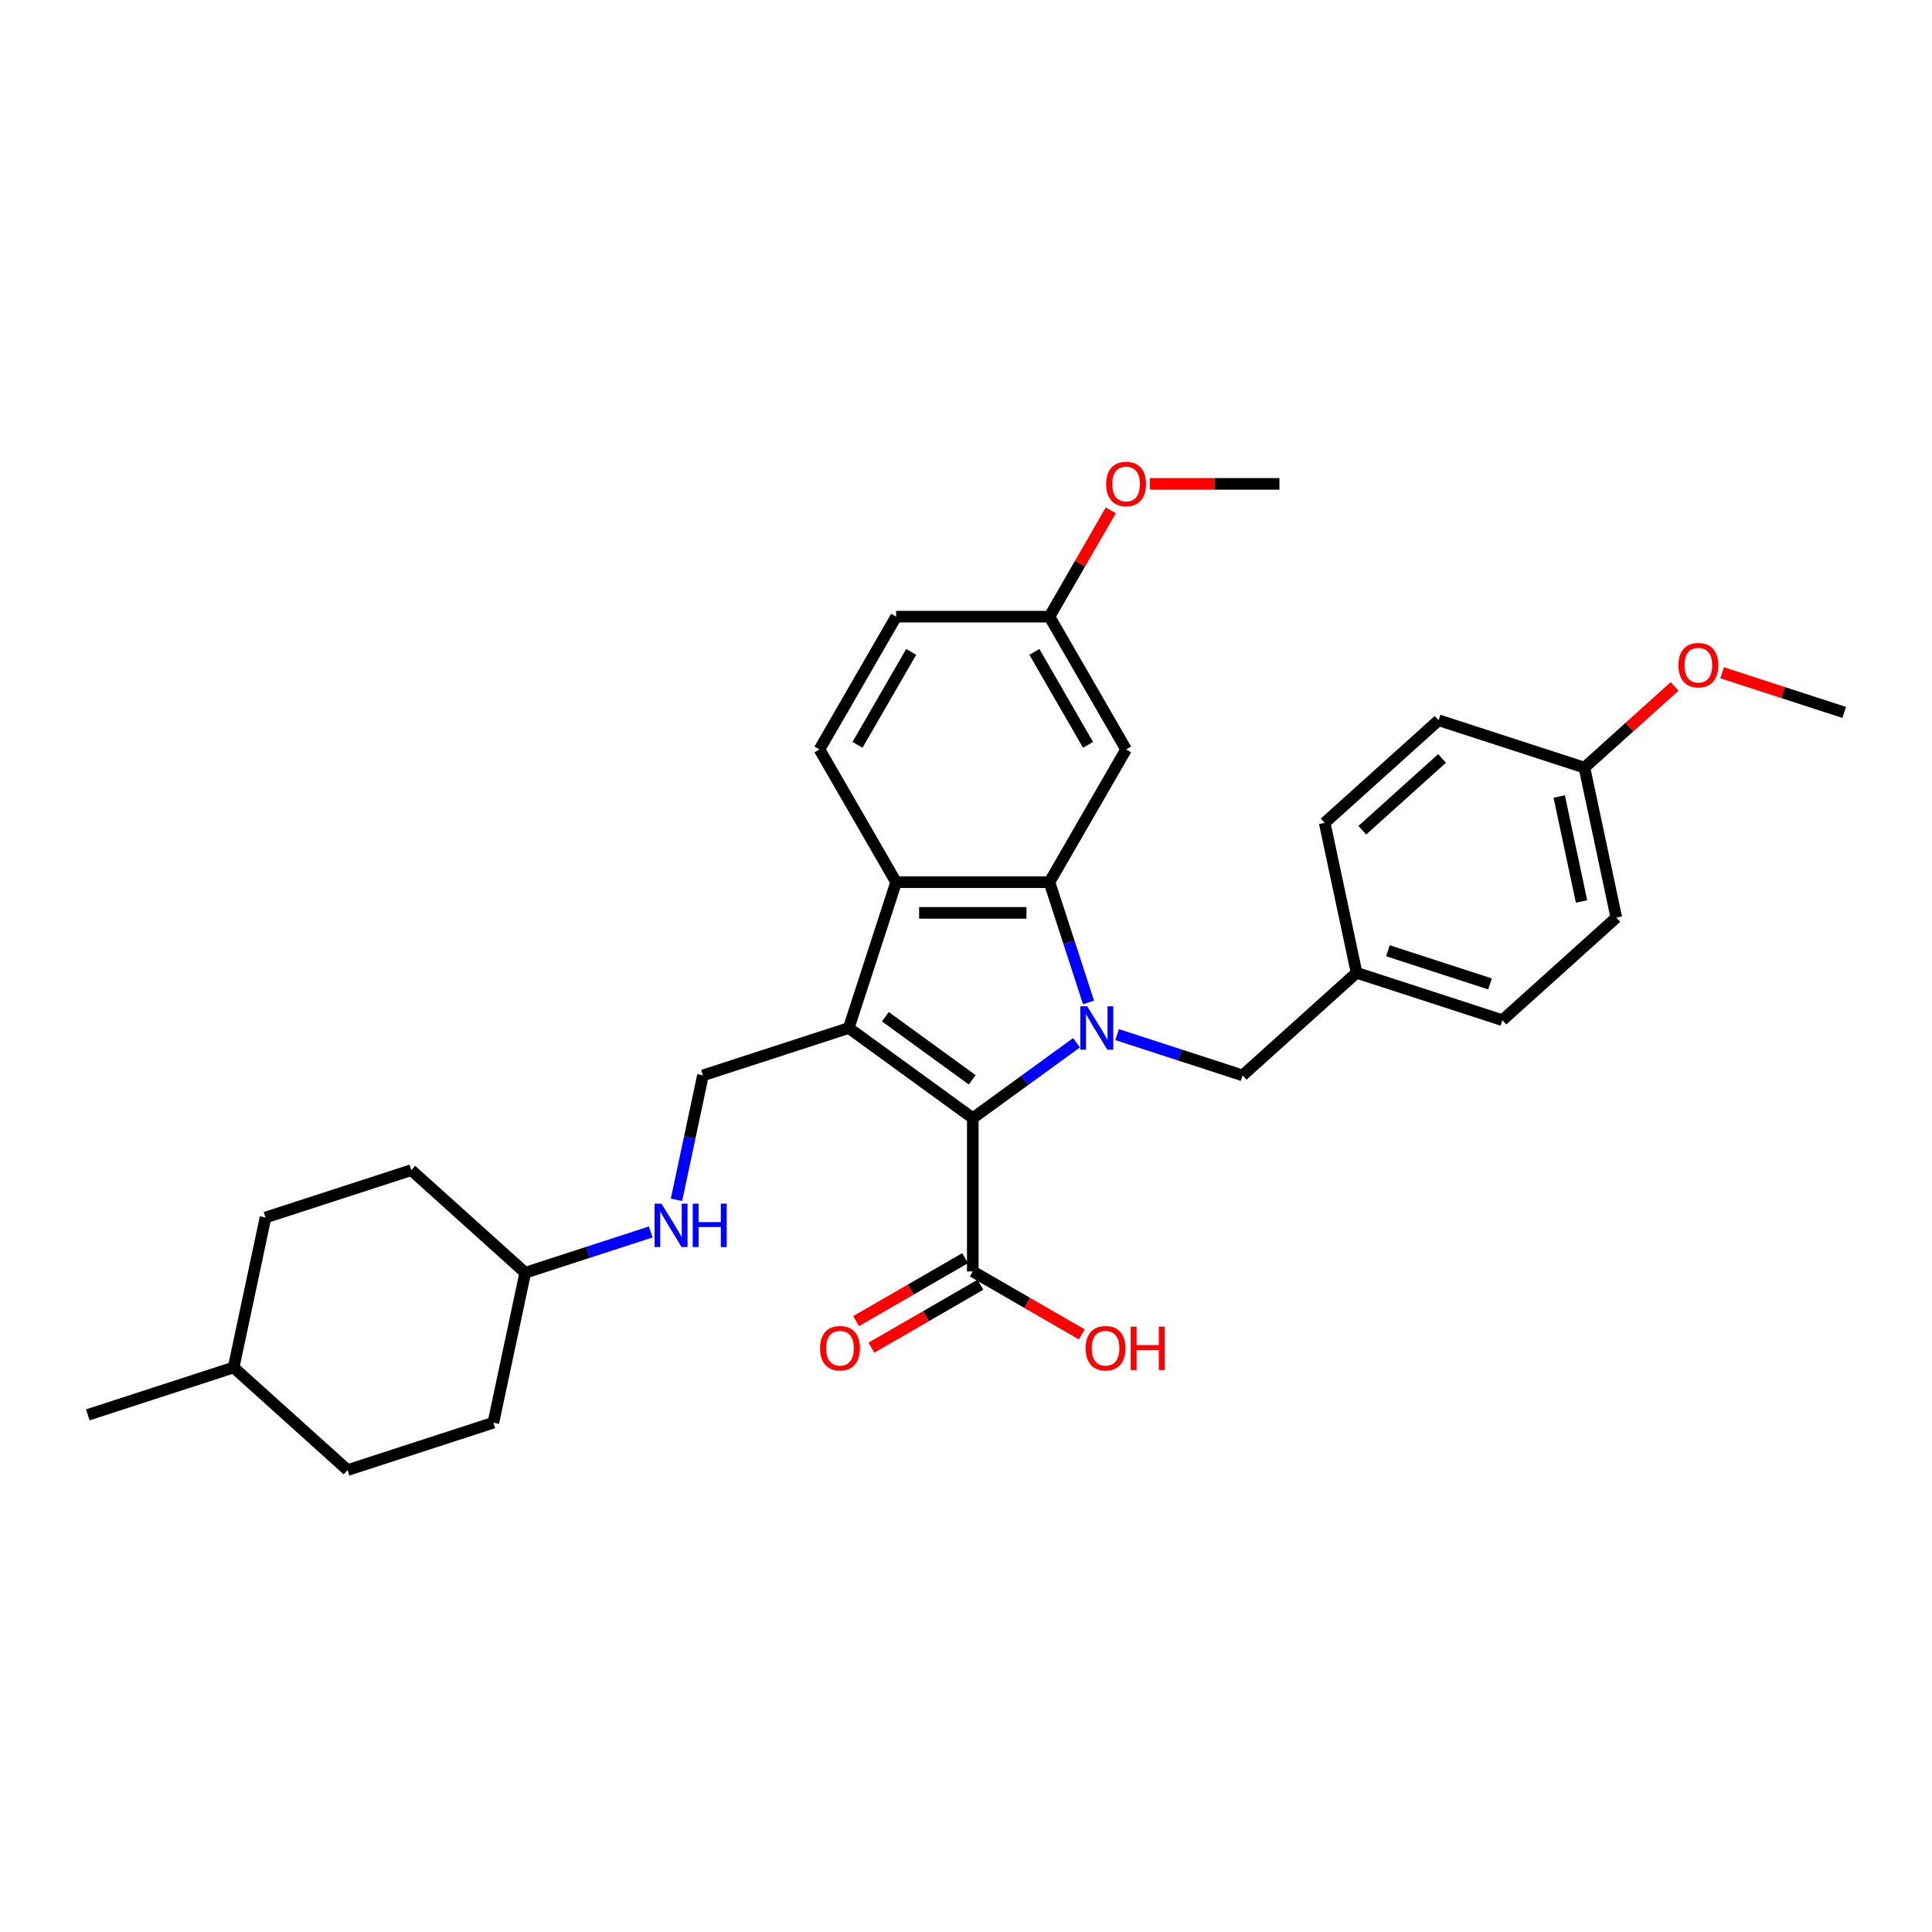 <?xml version='1.0' encoding='iso-8859-1'?>
<svg version='1.1' baseProfile='full'
              xmlns='http://www.w3.org/2000/svg'
                      xmlns:rdkit='http://www.rdkit.org/xml'
                      xmlns:xlink='http://www.w3.org/1999/xlink'
                  xml:space='preserve'
width='1000px' height='1000px' viewBox='0 0 1000 1000'>
<!-- END OF HEADER -->
<rect style='opacity:1.0;fill:#FFFFFF;stroke:none' width='1000' height='1000' x='0' y='0'> </rect>
<path class='bond-1' d='M 557.205,539.732 L 530.358,559.238' style='fill:none;fill-rule:evenodd;stroke:#0000FF;stroke-width:6px;stroke-linecap:butt;stroke-linejoin:miter;stroke-opacity:1' />
<path class='bond-1' d='M 530.358,559.238 L 503.512,578.743' style='fill:none;fill-rule:evenodd;stroke:#000000;stroke-width:6px;stroke-linecap:butt;stroke-linejoin:miter;stroke-opacity:1' />
<path class='bond-2' d='M 563.416,518.878 L 553.303,487.753' style='fill:none;fill-rule:evenodd;stroke:#0000FF;stroke-width:6px;stroke-linecap:butt;stroke-linejoin:miter;stroke-opacity:1' />
<path class='bond-2' d='M 553.303,487.753 L 543.189,456.627' style='fill:none;fill-rule:evenodd;stroke:#000000;stroke-width:6px;stroke-linecap:butt;stroke-linejoin:miter;stroke-opacity:1' />
<path class='bond-7' d='M 578.218,535.513 L 610.701,546.067' style='fill:none;fill-rule:evenodd;stroke:#0000FF;stroke-width:6px;stroke-linecap:butt;stroke-linejoin:miter;stroke-opacity:1' />
<path class='bond-7' d='M 610.701,546.067 L 643.183,556.621' style='fill:none;fill-rule:evenodd;stroke:#000000;stroke-width:6px;stroke-linecap:butt;stroke-linejoin:miter;stroke-opacity:1' />
<path class='bond-0' d='M 439.312,532.099 L 503.512,578.743' style='fill:none;fill-rule:evenodd;stroke:#000000;stroke-width:6px;stroke-linecap:butt;stroke-linejoin:miter;stroke-opacity:1' />
<path class='bond-0' d='M 458.27,526.255 L 503.21,558.906' style='fill:none;fill-rule:evenodd;stroke:#000000;stroke-width:6px;stroke-linecap:butt;stroke-linejoin:miter;stroke-opacity:1' />
<path class='bond-5' d='M 439.312,532.099 L 363.84,556.621' style='fill:none;fill-rule:evenodd;stroke:#000000;stroke-width:6px;stroke-linecap:butt;stroke-linejoin:miter;stroke-opacity:1' />
<path class='bond-31' d='M 439.312,532.099 L 463.834,456.627' style='fill:none;fill-rule:evenodd;stroke:#000000;stroke-width:6px;stroke-linecap:butt;stroke-linejoin:miter;stroke-opacity:1' />
<path class='bond-4' d='M 503.512,578.743 L 503.512,658.098' style='fill:none;fill-rule:evenodd;stroke:#000000;stroke-width:6px;stroke-linecap:butt;stroke-linejoin:miter;stroke-opacity:1' />
<path class='bond-3' d='M 543.189,456.627 L 463.834,456.627' style='fill:none;fill-rule:evenodd;stroke:#000000;stroke-width:6px;stroke-linecap:butt;stroke-linejoin:miter;stroke-opacity:1' />
<path class='bond-3' d='M 531.286,472.498 L 475.737,472.498' style='fill:none;fill-rule:evenodd;stroke:#000000;stroke-width:6px;stroke-linecap:butt;stroke-linejoin:miter;stroke-opacity:1' />
<path class='bond-6' d='M 543.189,456.627 L 582.867,387.903' style='fill:none;fill-rule:evenodd;stroke:#000000;stroke-width:6px;stroke-linecap:butt;stroke-linejoin:miter;stroke-opacity:1' />
<path class='bond-8' d='M 463.834,456.627 L 424.156,387.903' style='fill:none;fill-rule:evenodd;stroke:#000000;stroke-width:6px;stroke-linecap:butt;stroke-linejoin:miter;stroke-opacity:1' />
<path class='bond-10' d='M 499.544,651.226 L 471.332,667.514' style='fill:none;fill-rule:evenodd;stroke:#000000;stroke-width:6px;stroke-linecap:butt;stroke-linejoin:miter;stroke-opacity:1' />
<path class='bond-10' d='M 471.332,667.514 L 443.12,683.802' style='fill:none;fill-rule:evenodd;stroke:#FF0000;stroke-width:6px;stroke-linecap:butt;stroke-linejoin:miter;stroke-opacity:1' />
<path class='bond-10' d='M 507.479,664.971 L 479.267,681.259' style='fill:none;fill-rule:evenodd;stroke:#000000;stroke-width:6px;stroke-linecap:butt;stroke-linejoin:miter;stroke-opacity:1' />
<path class='bond-10' d='M 479.267,681.259 L 451.056,697.547' style='fill:none;fill-rule:evenodd;stroke:#FF0000;stroke-width:6px;stroke-linecap:butt;stroke-linejoin:miter;stroke-opacity:1' />
<path class='bond-13' d='M 503.512,658.098 L 531.723,674.387' style='fill:none;fill-rule:evenodd;stroke:#000000;stroke-width:6px;stroke-linecap:butt;stroke-linejoin:miter;stroke-opacity:1' />
<path class='bond-13' d='M 531.723,674.387 L 559.935,690.675' style='fill:none;fill-rule:evenodd;stroke:#FF0000;stroke-width:6px;stroke-linecap:butt;stroke-linejoin:miter;stroke-opacity:1' />
<path class='bond-9' d='M 363.84,556.621 L 356.996,588.821' style='fill:none;fill-rule:evenodd;stroke:#000000;stroke-width:6px;stroke-linecap:butt;stroke-linejoin:miter;stroke-opacity:1' />
<path class='bond-9' d='M 356.996,588.821 L 350.151,621.022' style='fill:none;fill-rule:evenodd;stroke:#0000FF;stroke-width:6px;stroke-linecap:butt;stroke-linejoin:miter;stroke-opacity:1' />
<path class='bond-11' d='M 582.867,387.903 L 543.189,319.179' style='fill:none;fill-rule:evenodd;stroke:#000000;stroke-width:6px;stroke-linecap:butt;stroke-linejoin:miter;stroke-opacity:1' />
<path class='bond-11' d='M 563.171,385.53 L 535.396,337.423' style='fill:none;fill-rule:evenodd;stroke:#000000;stroke-width:6px;stroke-linecap:butt;stroke-linejoin:miter;stroke-opacity:1' />
<path class='bond-12' d='M 643.183,556.621 L 702.156,503.522' style='fill:none;fill-rule:evenodd;stroke:#000000;stroke-width:6px;stroke-linecap:butt;stroke-linejoin:miter;stroke-opacity:1' />
<path class='bond-33' d='M 424.156,387.903 L 463.834,319.179' style='fill:none;fill-rule:evenodd;stroke:#000000;stroke-width:6px;stroke-linecap:butt;stroke-linejoin:miter;stroke-opacity:1' />
<path class='bond-33' d='M 443.852,385.53 L 471.627,337.423' style='fill:none;fill-rule:evenodd;stroke:#000000;stroke-width:6px;stroke-linecap:butt;stroke-linejoin:miter;stroke-opacity:1' />
<path class='bond-15' d='M 336.834,637.656 L 304.352,648.21' style='fill:none;fill-rule:evenodd;stroke:#0000FF;stroke-width:6px;stroke-linecap:butt;stroke-linejoin:miter;stroke-opacity:1' />
<path class='bond-15' d='M 304.352,648.21 L 271.869,658.765' style='fill:none;fill-rule:evenodd;stroke:#000000;stroke-width:6px;stroke-linecap:butt;stroke-linejoin:miter;stroke-opacity:1' />
<path class='bond-14' d='M 543.189,319.179 L 463.834,319.179' style='fill:none;fill-rule:evenodd;stroke:#000000;stroke-width:6px;stroke-linecap:butt;stroke-linejoin:miter;stroke-opacity:1' />
<path class='bond-26' d='M 543.189,319.179 L 559.074,291.666' style='fill:none;fill-rule:evenodd;stroke:#000000;stroke-width:6px;stroke-linecap:butt;stroke-linejoin:miter;stroke-opacity:1' />
<path class='bond-26' d='M 559.074,291.666 L 574.959,264.152' style='fill:none;fill-rule:evenodd;stroke:#FF0000;stroke-width:6px;stroke-linecap:butt;stroke-linejoin:miter;stroke-opacity:1' />
<path class='bond-17' d='M 702.156,503.522 L 685.657,425.9' style='fill:none;fill-rule:evenodd;stroke:#000000;stroke-width:6px;stroke-linecap:butt;stroke-linejoin:miter;stroke-opacity:1' />
<path class='bond-18' d='M 702.156,503.522 L 777.627,528.044' style='fill:none;fill-rule:evenodd;stroke:#000000;stroke-width:6px;stroke-linecap:butt;stroke-linejoin:miter;stroke-opacity:1' />
<path class='bond-18' d='M 718.381,492.106 L 771.211,509.271' style='fill:none;fill-rule:evenodd;stroke:#000000;stroke-width:6px;stroke-linecap:butt;stroke-linejoin:miter;stroke-opacity:1' />
<path class='bond-21' d='M 271.869,658.765 L 212.897,605.665' style='fill:none;fill-rule:evenodd;stroke:#000000;stroke-width:6px;stroke-linecap:butt;stroke-linejoin:miter;stroke-opacity:1' />
<path class='bond-22' d='M 271.869,658.765 L 255.37,736.386' style='fill:none;fill-rule:evenodd;stroke:#000000;stroke-width:6px;stroke-linecap:butt;stroke-linejoin:miter;stroke-opacity:1' />
<path class='bond-16' d='M 820.101,397.323 L 836.6,474.945' style='fill:none;fill-rule:evenodd;stroke:#000000;stroke-width:6px;stroke-linecap:butt;stroke-linejoin:miter;stroke-opacity:1' />
<path class='bond-16' d='M 807.052,412.266 L 818.601,466.601' style='fill:none;fill-rule:evenodd;stroke:#000000;stroke-width:6px;stroke-linecap:butt;stroke-linejoin:miter;stroke-opacity:1' />
<path class='bond-27' d='M 820.101,397.323 L 843.437,376.311' style='fill:none;fill-rule:evenodd;stroke:#000000;stroke-width:6px;stroke-linecap:butt;stroke-linejoin:miter;stroke-opacity:1' />
<path class='bond-27' d='M 843.437,376.311 L 866.774,355.299' style='fill:none;fill-rule:evenodd;stroke:#FF0000;stroke-width:6px;stroke-linecap:butt;stroke-linejoin:miter;stroke-opacity:1' />
<path class='bond-32' d='M 820.101,397.323 L 744.63,372.801' style='fill:none;fill-rule:evenodd;stroke:#000000;stroke-width:6px;stroke-linecap:butt;stroke-linejoin:miter;stroke-opacity:1' />
<path class='bond-20' d='M 685.657,425.9 L 744.63,372.801' style='fill:none;fill-rule:evenodd;stroke:#000000;stroke-width:6px;stroke-linecap:butt;stroke-linejoin:miter;stroke-opacity:1' />
<path class='bond-20' d='M 705.123,429.73 L 746.404,392.561' style='fill:none;fill-rule:evenodd;stroke:#000000;stroke-width:6px;stroke-linecap:butt;stroke-linejoin:miter;stroke-opacity:1' />
<path class='bond-19' d='M 777.627,528.044 L 836.6,474.945' style='fill:none;fill-rule:evenodd;stroke:#000000;stroke-width:6px;stroke-linecap:butt;stroke-linejoin:miter;stroke-opacity:1' />
<path class='bond-23' d='M 212.897,605.665 L 137.425,630.188' style='fill:none;fill-rule:evenodd;stroke:#000000;stroke-width:6px;stroke-linecap:butt;stroke-linejoin:miter;stroke-opacity:1' />
<path class='bond-24' d='M 255.37,736.386 L 179.899,760.908' style='fill:none;fill-rule:evenodd;stroke:#000000;stroke-width:6px;stroke-linecap:butt;stroke-linejoin:miter;stroke-opacity:1' />
<path class='bond-34' d='M 137.425,630.188 L 120.926,707.809' style='fill:none;fill-rule:evenodd;stroke:#000000;stroke-width:6px;stroke-linecap:butt;stroke-linejoin:miter;stroke-opacity:1' />
<path class='bond-25' d='M 179.899,760.908 L 120.926,707.809' style='fill:none;fill-rule:evenodd;stroke:#000000;stroke-width:6px;stroke-linecap:butt;stroke-linejoin:miter;stroke-opacity:1' />
<path class='bond-30' d='M 120.926,707.809 L 45.455,732.331' style='fill:none;fill-rule:evenodd;stroke:#000000;stroke-width:6px;stroke-linecap:butt;stroke-linejoin:miter;stroke-opacity:1' />
<path class='bond-29' d='M 595.167,250.455 L 628.695,250.455' style='fill:none;fill-rule:evenodd;stroke:#FF0000;stroke-width:6px;stroke-linecap:butt;stroke-linejoin:miter;stroke-opacity:1' />
<path class='bond-29' d='M 628.695,250.455 L 662.223,250.455' style='fill:none;fill-rule:evenodd;stroke:#000000;stroke-width:6px;stroke-linecap:butt;stroke-linejoin:miter;stroke-opacity:1' />
<path class='bond-28' d='M 891.374,348.221 L 922.96,358.483' style='fill:none;fill-rule:evenodd;stroke:#FF0000;stroke-width:6px;stroke-linecap:butt;stroke-linejoin:miter;stroke-opacity:1' />
<path class='bond-28' d='M 922.96,358.483 L 954.545,368.746' style='fill:none;fill-rule:evenodd;stroke:#000000;stroke-width:6px;stroke-linecap:butt;stroke-linejoin:miter;stroke-opacity:1' />
<path  class='atom-0' d='M 562.744 520.862
L 570.108 532.765
Q 570.838 533.94, 572.013 536.067
Q 573.187 538.193, 573.251 538.32
L 573.251 520.862
L 576.234 520.862
L 576.234 543.336
L 573.155 543.336
L 565.252 530.321
Q 564.331 528.798, 563.347 527.052
Q 562.395 525.306, 562.109 524.766
L 562.109 543.336
L 559.189 543.336
L 559.189 520.862
L 562.744 520.862
' fill='#0000FF'/>
<path  class='atom-10' d='M 342.373 623.006
L 349.738 634.909
Q 350.468 636.083, 351.642 638.21
Q 352.817 640.337, 352.88 640.464
L 352.88 623.006
L 355.864 623.006
L 355.864 645.479
L 352.785 645.479
L 344.881 632.465
Q 343.96 630.941, 342.976 629.195
Q 342.024 627.45, 341.739 626.91
L 341.739 645.479
L 338.818 645.479
L 338.818 623.006
L 342.373 623.006
' fill='#0000FF'/>
<path  class='atom-10' d='M 358.562 623.006
L 361.609 623.006
L 361.609 632.56
L 373.1 632.56
L 373.1 623.006
L 376.147 623.006
L 376.147 645.479
L 373.1 645.479
L 373.1 635.099
L 361.609 635.099
L 361.609 645.479
L 358.562 645.479
L 358.562 623.006
' fill='#0000FF'/>
<path  class='atom-11' d='M 424.471 697.84
Q 424.471 692.443, 427.138 689.428
Q 429.804 686.412, 434.788 686.412
Q 439.771 686.412, 442.438 689.428
Q 445.104 692.443, 445.104 697.84
Q 445.104 703.299, 442.406 706.41
Q 439.708 709.489, 434.788 709.489
Q 429.836 709.489, 427.138 706.41
Q 424.471 703.331, 424.471 697.84
M 434.788 706.95
Q 438.216 706.95, 440.057 704.664
Q 441.93 702.347, 441.93 697.84
Q 441.93 693.427, 440.057 691.205
Q 438.216 688.952, 434.788 688.952
Q 431.359 688.952, 429.487 691.174
Q 427.646 693.396, 427.646 697.84
Q 427.646 702.379, 429.487 704.664
Q 431.359 706.95, 434.788 706.95
' fill='#FF0000'/>
<path  class='atom-14' d='M 561.919 697.84
Q 561.919 692.443, 564.586 689.428
Q 567.252 686.412, 572.235 686.412
Q 577.219 686.412, 579.885 689.428
Q 582.552 692.443, 582.552 697.84
Q 582.552 703.299, 579.854 706.41
Q 577.156 709.489, 572.235 709.489
Q 567.284 709.489, 564.586 706.41
Q 561.919 703.331, 561.919 697.84
M 572.235 706.95
Q 575.664 706.95, 577.505 704.664
Q 579.377 702.347, 579.377 697.84
Q 579.377 693.427, 577.505 691.205
Q 575.664 688.952, 572.235 688.952
Q 568.807 688.952, 566.935 691.174
Q 565.093 693.396, 565.093 697.84
Q 565.093 702.379, 566.935 704.664
Q 568.807 706.95, 572.235 706.95
' fill='#FF0000'/>
<path  class='atom-14' d='M 585.25 686.666
L 588.297 686.666
L 588.297 696.221
L 599.788 696.221
L 599.788 686.666
L 602.835 686.666
L 602.835 709.14
L 599.788 709.14
L 599.788 698.76
L 588.297 698.76
L 588.297 709.14
L 585.25 709.14
L 585.25 686.666
' fill='#FF0000'/>
<path  class='atom-27' d='M 572.551 250.519
Q 572.551 245.123, 575.217 242.107
Q 577.884 239.092, 582.867 239.092
Q 587.851 239.092, 590.517 242.107
Q 593.183 245.123, 593.183 250.519
Q 593.183 255.979, 590.485 259.089
Q 587.787 262.168, 582.867 262.168
Q 577.915 262.168, 575.217 259.089
Q 572.551 256.01, 572.551 250.519
M 582.867 259.629
Q 586.295 259.629, 588.136 257.343
Q 590.009 255.026, 590.009 250.519
Q 590.009 246.107, 588.136 243.885
Q 586.295 241.631, 582.867 241.631
Q 579.439 241.631, 577.566 243.853
Q 575.725 246.075, 575.725 250.519
Q 575.725 255.058, 577.566 257.343
Q 579.439 259.629, 582.867 259.629
' fill='#FF0000'/>
<path  class='atom-28' d='M 868.758 344.288
Q 868.758 338.891, 871.424 335.876
Q 874.09 332.86, 879.074 332.86
Q 884.057 332.86, 886.724 335.876
Q 889.39 338.891, 889.39 344.288
Q 889.39 349.747, 886.692 352.858
Q 883.994 355.937, 879.074 355.937
Q 874.122 355.937, 871.424 352.858
Q 868.758 349.779, 868.758 344.288
M 879.074 353.398
Q 882.502 353.398, 884.343 351.112
Q 886.216 348.795, 886.216 344.288
Q 886.216 339.875, 884.343 337.653
Q 882.502 335.4, 879.074 335.4
Q 875.646 335.4, 873.773 337.622
Q 871.932 339.844, 871.932 344.288
Q 871.932 348.827, 873.773 351.112
Q 875.646 353.398, 879.074 353.398
' fill='#FF0000'/>
</svg>

